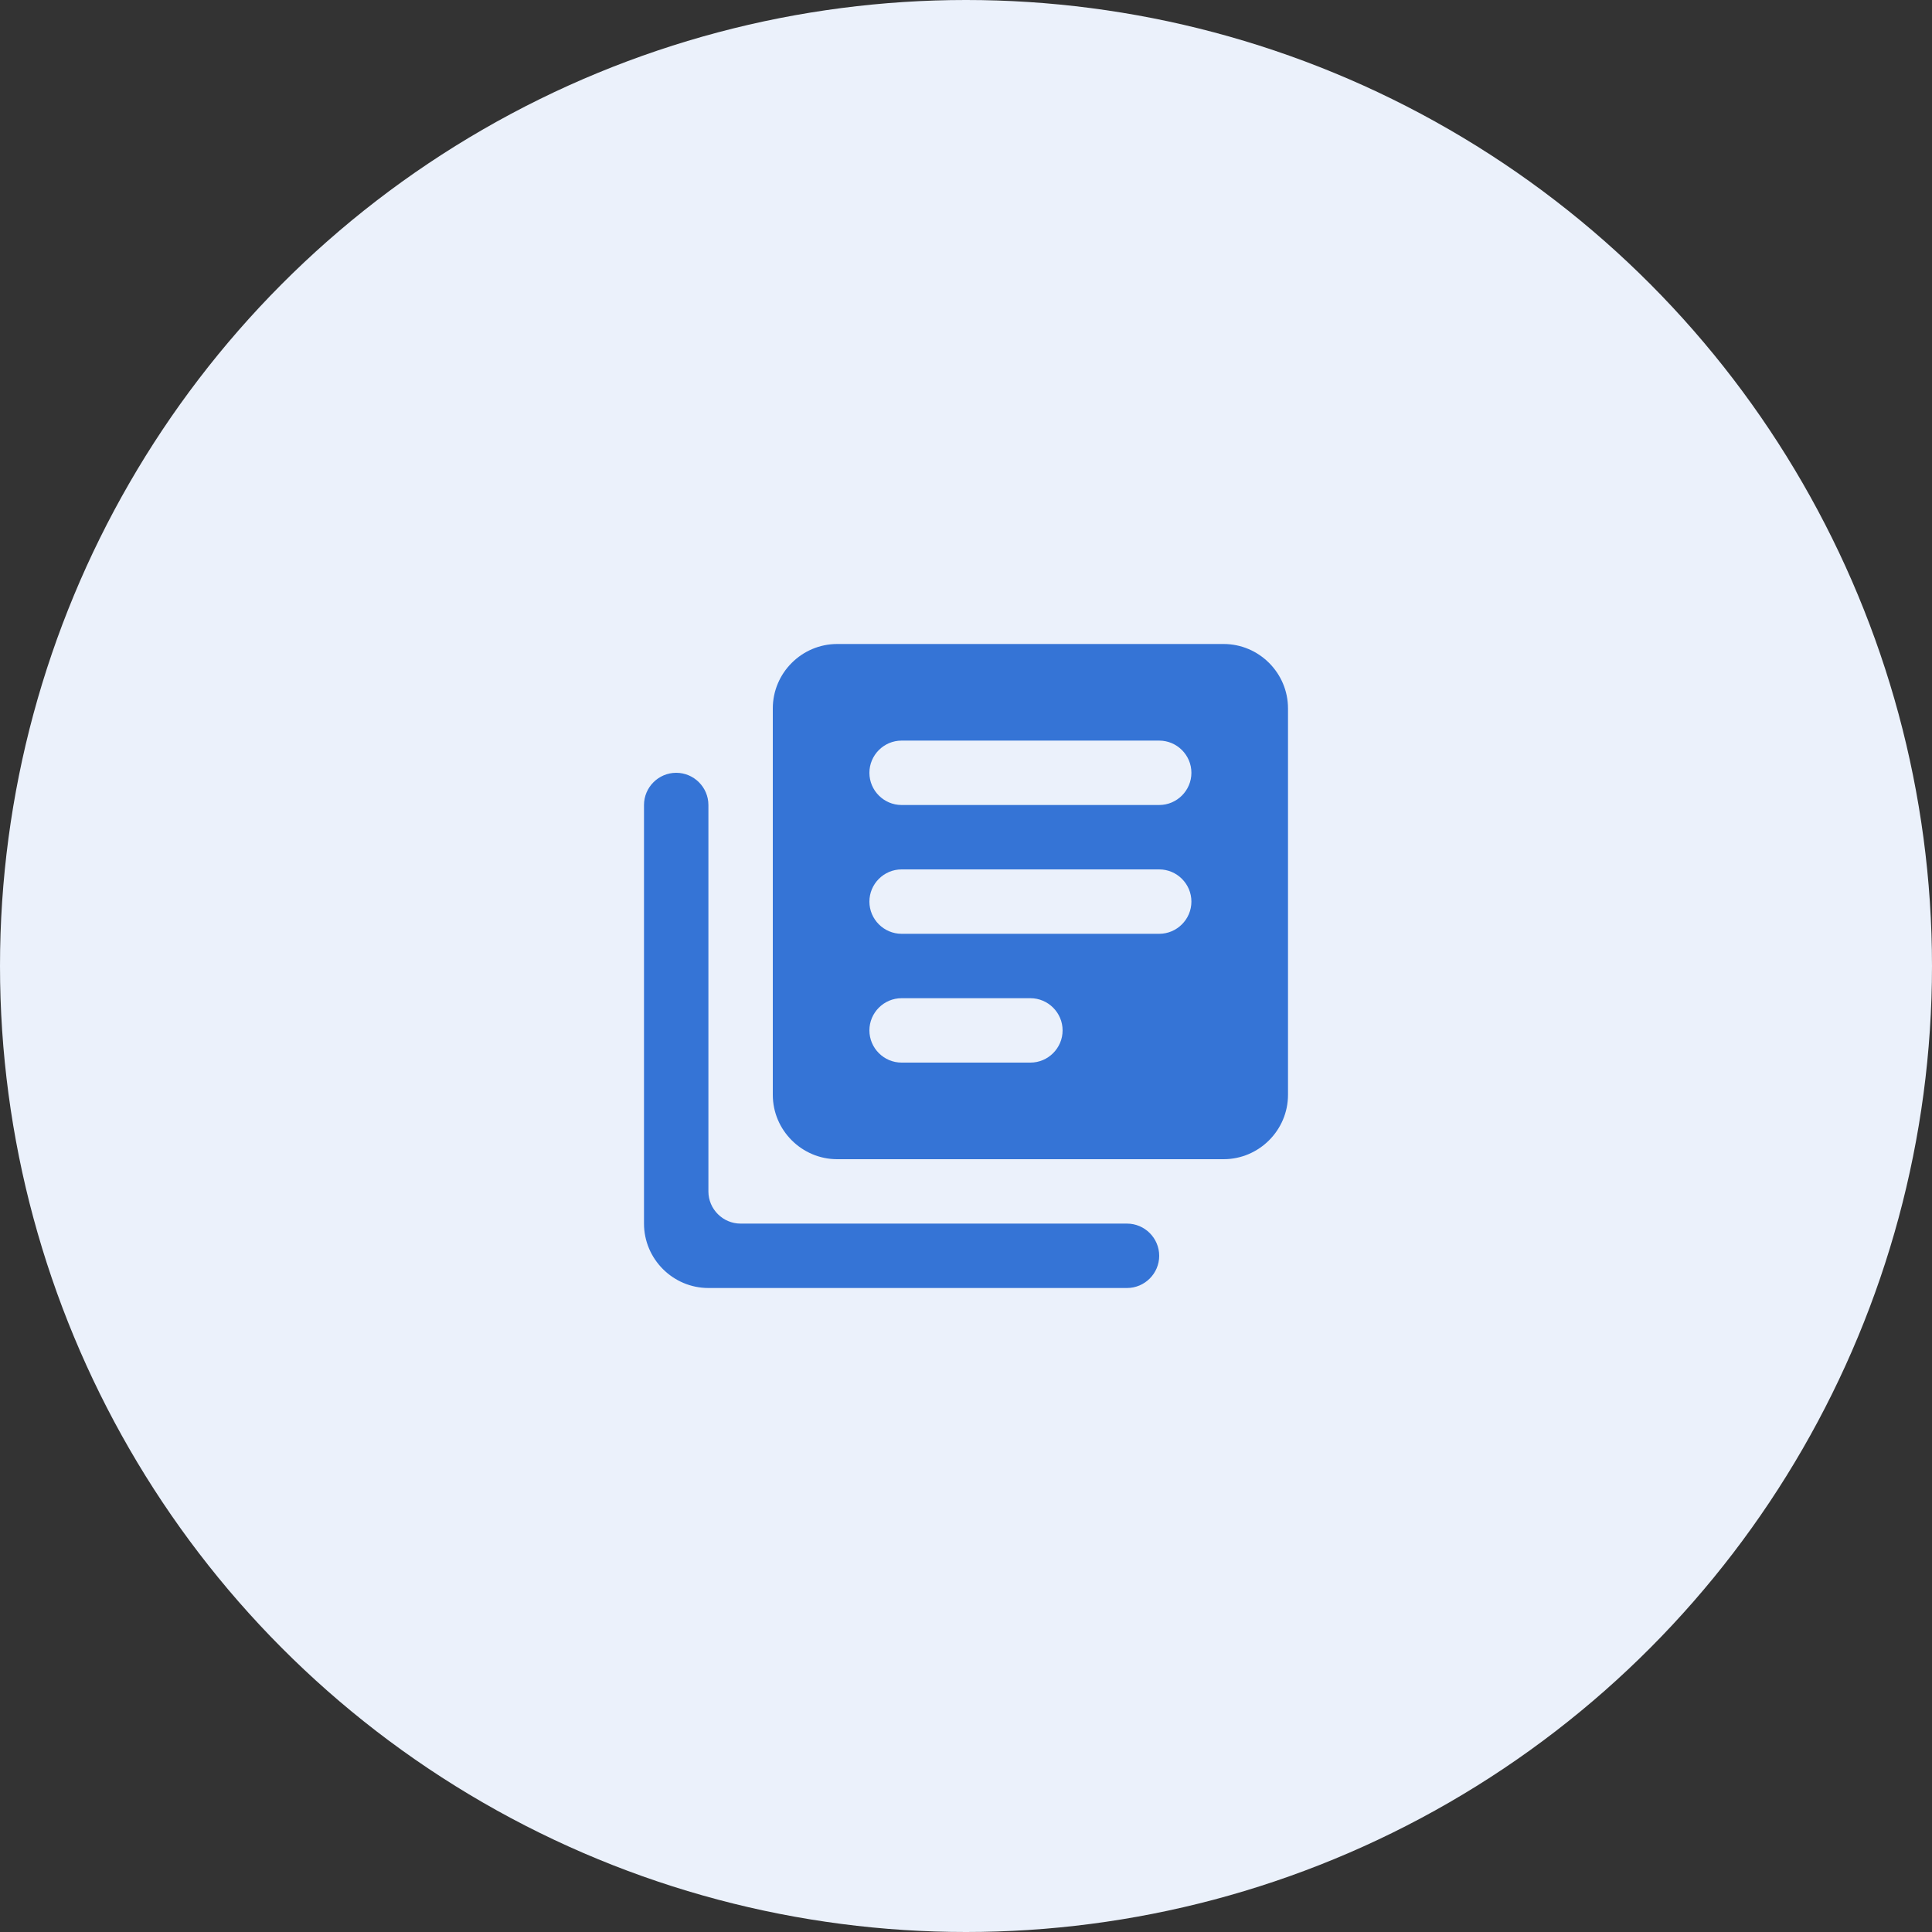 <svg width="60" height="60" viewBox="0 0 60 60" fill="none" xmlns="http://www.w3.org/2000/svg">
<rect x="0" y="0" width="60" height="60" fill="#333333" stroke="none"/>
<circle cx="30" cy="30" r="30" fill="#EBF1FB"/>
<path fill-rule="evenodd" clip-rule="evenodd" d="M38 20H26C24.9 20 24 20.9 24 22V34C24 35.1 24.9 36 26 36H38C39.1 36 40 35.1 40 34V22C40 20.9 39.1 20 38 20ZM21 24C20.45 24 20 24.45 20 25V38C20 39.1 20.9 40 22 40H35C35.55 40 36 39.55 36 39C36 38.45 35.55 38 35 38H23C22.45 38 22 37.55 22 37V25C22 24.45 21.55 24 21 24ZM28 29H36C36.55 29 37 28.55 37 28C37 27.45 36.55 27 36 27H28C27.45 27 27 27.45 27 28C27 28.55 27.45 29 28 29ZM32 33H28C27.45 33 27 32.55 27 32C27 31.45 27.45 31 28 31H32C32.55 31 33 31.45 33 32C33 32.55 32.55 33 32 33ZM28 25H36C36.55 25 37 24.55 37 24C37 23.45 36.55 23 36 23H28C27.45 23 27 23.45 27 24C27 24.55 27.45 25 28 25Z" fill="#3574D6"/>
</svg>
